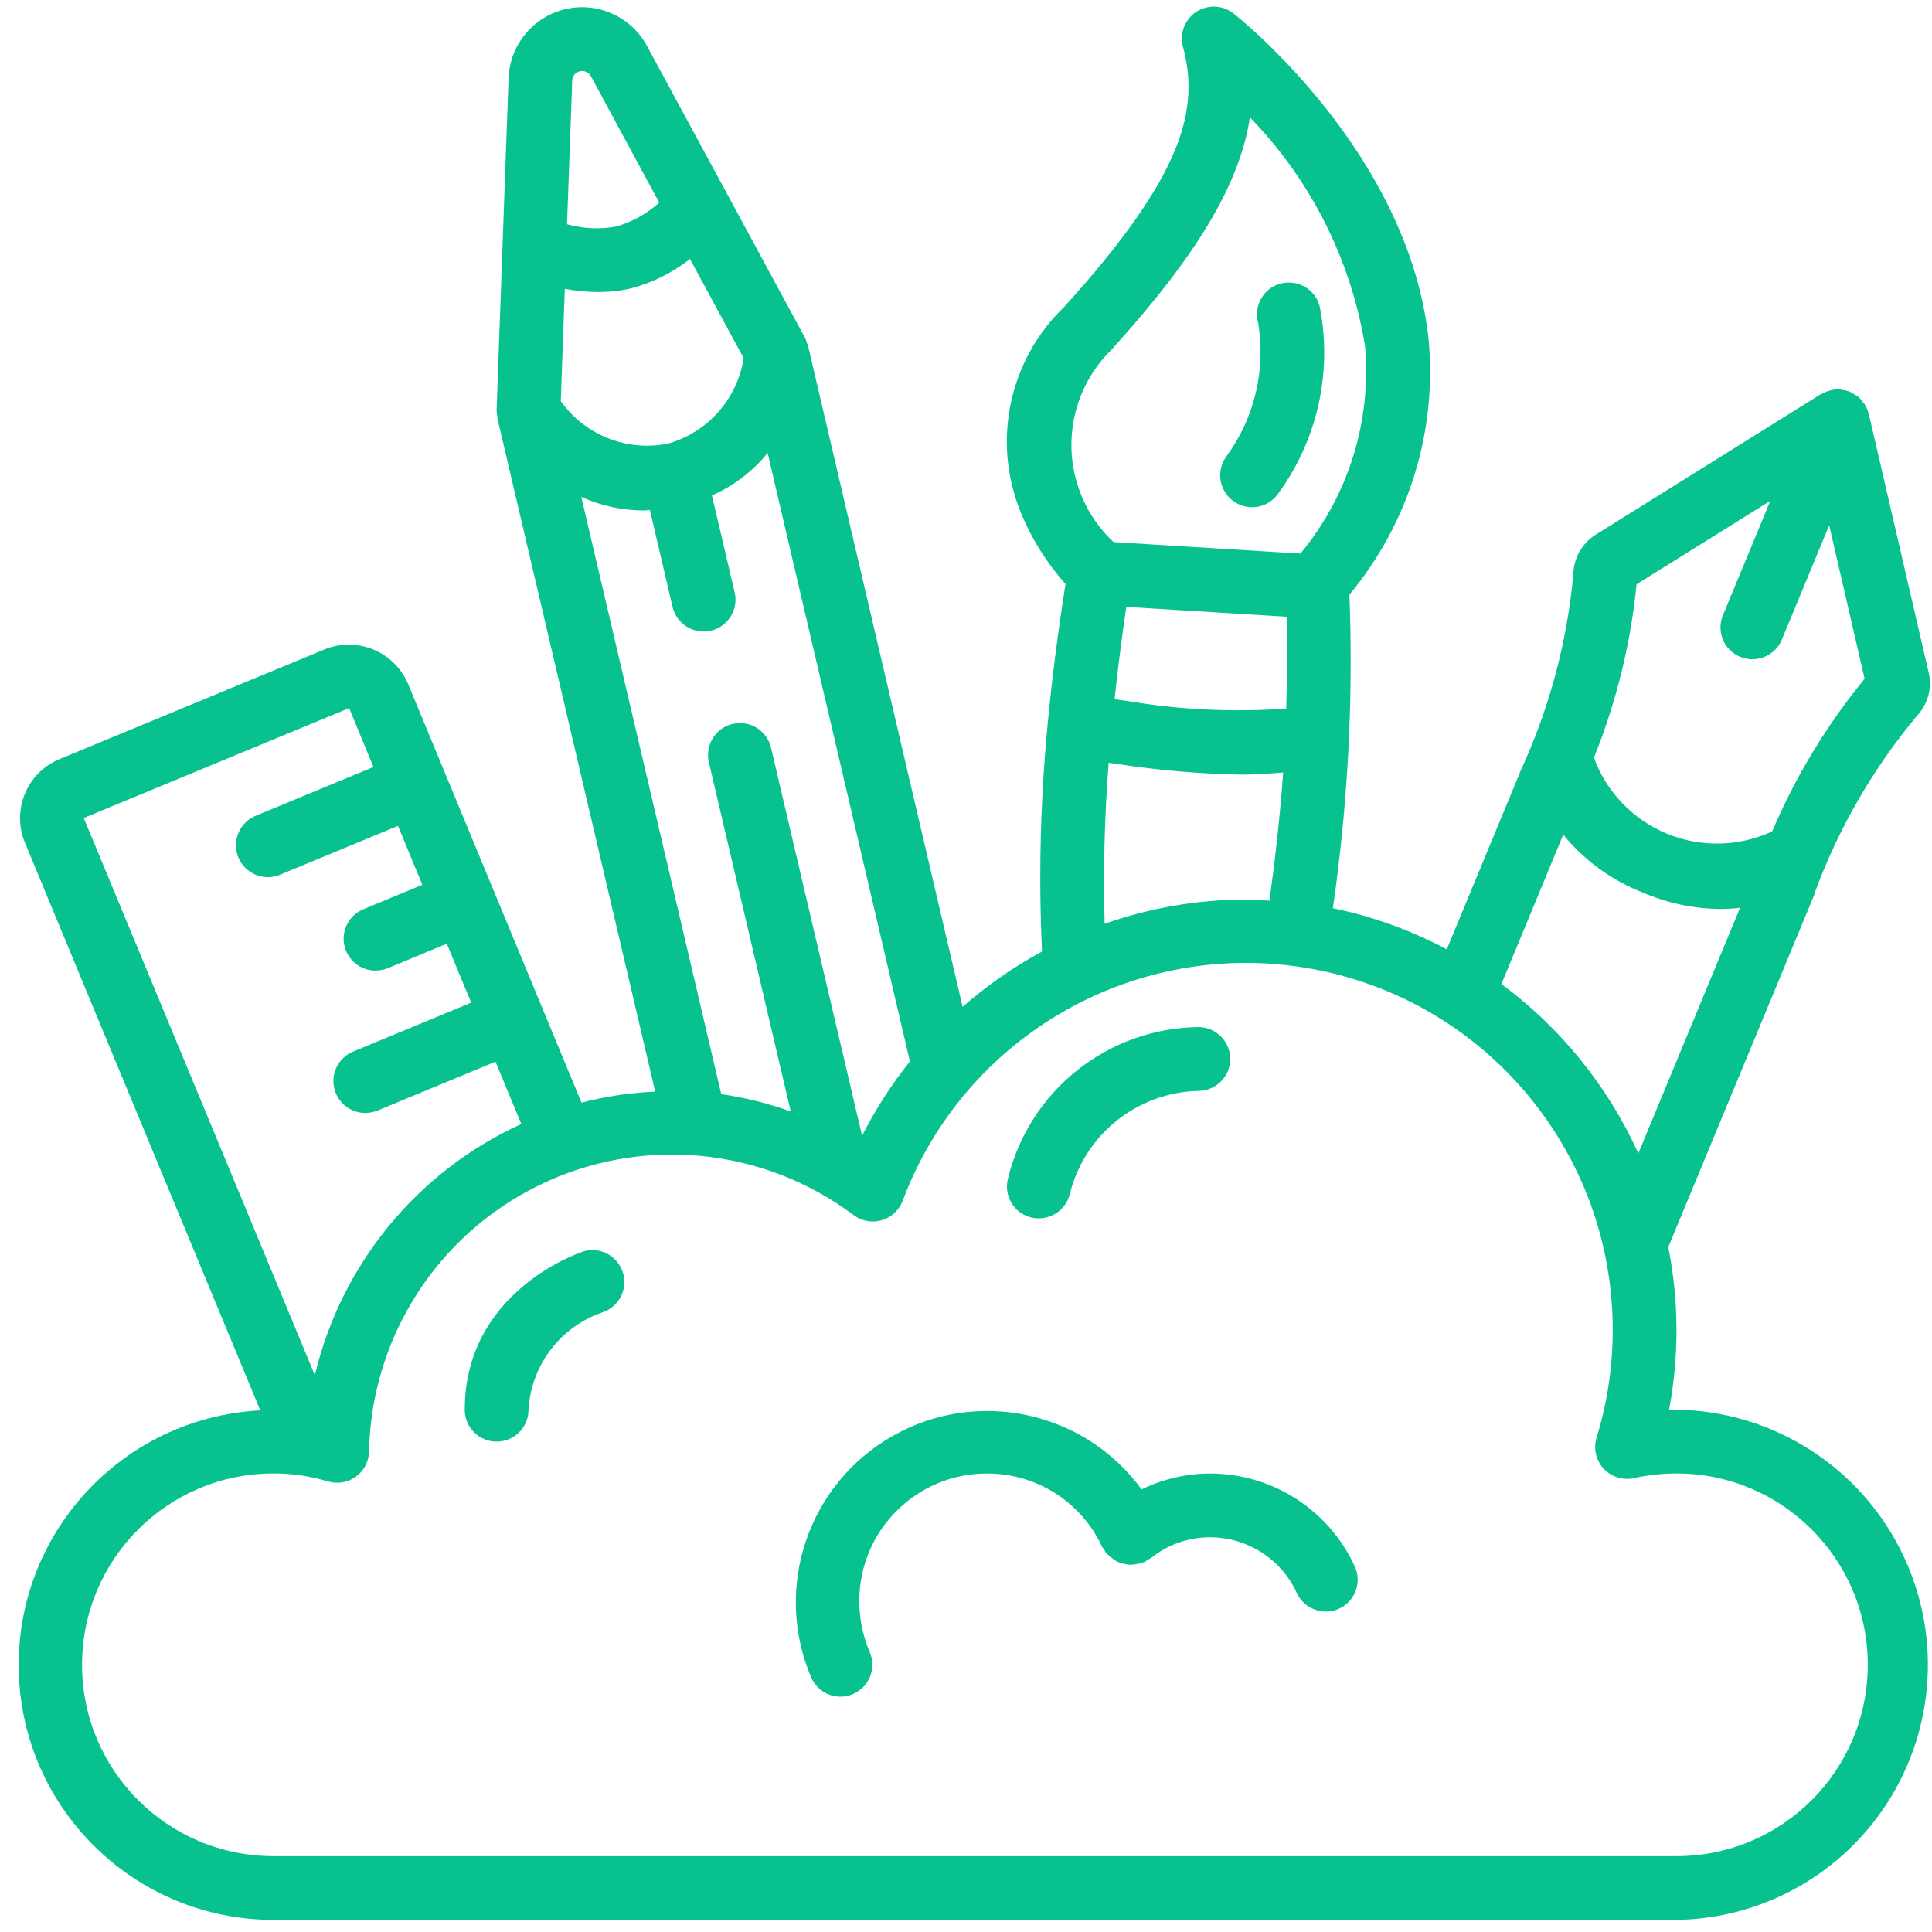 <svg width="38" height="38" viewBox="0 0 38 38" fill="none" xmlns="http://www.w3.org/2000/svg">
<path d="M32.829 27.727C33.028 26.67 33.023 25.584 32.813 24.528L35.686 17.596C35.686 17.591 35.686 17.587 35.686 17.582C36.152 16.308 36.834 15.123 37.703 14.081C37.919 13.853 38.006 13.531 37.934 13.225L36.756 8.138C36.742 8.085 36.721 8.034 36.693 7.986C36.688 7.977 36.687 7.966 36.681 7.957C36.676 7.948 36.654 7.927 36.642 7.911C36.616 7.873 36.587 7.838 36.553 7.807C36.532 7.792 36.509 7.778 36.485 7.766C36.455 7.743 36.422 7.723 36.388 7.707C36.341 7.689 36.291 7.677 36.241 7.671C36.227 7.671 36.214 7.662 36.2 7.66C36.08 7.652 35.96 7.679 35.854 7.737C35.845 7.742 35.834 7.744 35.824 7.75H35.818L31.389 10.514C31.121 10.68 30.954 10.97 30.946 11.286C30.823 12.64 30.467 13.962 29.892 15.195V15.202L28.456 18.672C27.752 18.297 26.997 18.025 26.216 17.863C26.512 15.821 26.62 13.757 26.541 11.696C27.708 10.295 28.269 8.486 28.098 6.671C27.706 3.015 24.402 0.375 24.261 0.264C24.049 0.097 23.754 0.085 23.528 0.233C23.303 0.382 23.197 0.658 23.267 0.919C23.59 2.132 23.31 3.412 20.924 6.044C19.852 7.079 19.512 8.659 20.064 10.044C20.275 10.573 20.578 11.061 20.957 11.486C20.806 12.455 20.687 13.373 20.604 14.267C20.463 15.745 20.426 17.231 20.495 18.715C19.936 19.018 19.412 19.383 18.933 19.803L15.892 6.795C15.892 6.782 15.879 6.772 15.875 6.76C15.865 6.718 15.85 6.678 15.831 6.639L12.724 0.901C12.413 0.327 11.756 0.031 11.12 0.18C10.485 0.329 10.027 0.885 10.003 1.538L9.768 8.058C9.768 8.105 9.773 8.152 9.783 8.198C9.783 8.208 9.783 8.217 9.783 8.226L12.887 21.471C12.397 21.492 11.911 21.565 11.437 21.687L8.023 13.443C7.749 12.812 7.023 12.515 6.386 12.772L1.168 14.932C0.529 15.199 0.226 15.931 0.489 16.571L5.119 27.74C2.405 27.883 0.299 30.161 0.369 32.877C0.439 35.593 2.66 37.76 5.377 37.762H32.974C34.767 37.736 36.409 36.756 37.283 35.19C38.157 33.625 38.129 31.712 37.21 30.173C36.291 28.633 34.621 27.701 32.829 27.727ZM32.189 11.492L34.819 9.852L33.888 12.1C33.755 12.42 33.907 12.787 34.227 12.919C34.547 13.052 34.914 12.9 35.047 12.58L35.978 10.332L36.675 13.351C35.929 14.26 35.317 15.271 34.856 16.353C34.202 16.656 33.451 16.672 32.785 16.397C32.119 16.121 31.598 15.58 31.35 14.903C31.79 13.812 32.073 12.664 32.189 11.492ZM30.747 16.417C31.162 16.924 31.7 17.316 32.31 17.555C32.795 17.764 33.317 17.874 33.845 17.879C33.972 17.878 34.099 17.87 34.225 17.855L32.224 22.685C31.625 21.364 30.698 20.217 29.531 19.355L30.747 16.417ZM22.154 11.937L25.305 12.13C25.325 12.716 25.318 13.321 25.298 13.937C24.249 14.012 23.194 13.961 22.156 13.785C22.077 13.774 22 13.765 21.922 13.754C21.984 13.163 22.061 12.565 22.153 11.937H22.154ZM21.855 6.886C23.52 5.049 24.383 3.636 24.584 2.308C25.781 3.539 26.571 5.109 26.848 6.804C26.979 8.279 26.523 9.747 25.578 10.888C24.339 10.813 23.114 10.737 21.902 10.662C21.381 10.175 21.082 9.497 21.073 8.784C21.064 8.072 21.346 7.386 21.854 6.886H21.855ZM21.807 15.004L21.989 15.028C22.797 15.153 23.613 15.222 24.431 15.236C24.691 15.236 24.964 15.215 25.238 15.194C25.181 16.001 25.088 16.844 24.969 17.715C24.814 17.707 24.662 17.692 24.507 17.692C23.56 17.694 22.62 17.855 21.727 18.17C21.698 17.114 21.724 16.058 21.806 15.004H21.807ZM16.956 22.339L15.162 14.695C15.078 14.363 14.743 14.16 14.411 14.238C14.077 14.316 13.868 14.647 13.94 14.981L15.553 21.861C15.11 21.702 14.652 21.588 14.186 21.52L11.433 9.773C11.819 9.948 12.237 10.039 12.661 10.04C12.7 10.04 12.742 10.034 12.783 10.032L13.226 11.926C13.274 12.148 13.438 12.326 13.654 12.393C13.871 12.46 14.107 12.405 14.271 12.248C14.435 12.092 14.503 11.86 14.447 11.64L14.003 9.745C14.429 9.557 14.804 9.271 15.099 8.911L17.897 20.877C17.534 21.331 17.218 21.82 16.956 22.339ZM13.124 8.728C12.322 8.884 11.503 8.556 11.03 7.89L11.109 5.681C11.327 5.722 11.549 5.743 11.771 5.744C11.985 5.744 12.199 5.721 12.408 5.673C12.831 5.562 13.227 5.365 13.571 5.094L14.627 7.044C14.501 7.853 13.913 8.512 13.124 8.73V8.728ZM11.406 1.401C11.491 1.382 11.579 1.421 11.622 1.498L12.966 3.985C12.724 4.204 12.434 4.365 12.12 4.455C11.798 4.514 11.467 4.499 11.153 4.41L11.255 1.583C11.259 1.496 11.32 1.421 11.406 1.401ZM6.867 13.928L7.346 15.086L5.025 16.047C4.75 16.163 4.595 16.456 4.653 16.749C4.712 17.041 4.968 17.252 5.267 17.253C5.349 17.253 5.431 17.236 5.507 17.205L7.828 16.244L8.307 17.403L7.147 17.884C6.87 17.998 6.713 18.292 6.771 18.586C6.83 18.88 7.088 19.091 7.387 19.09C7.47 19.09 7.551 19.074 7.627 19.043L8.788 18.562L9.268 19.721L6.945 20.683C6.668 20.798 6.511 21.092 6.57 21.386C6.629 21.68 6.887 21.891 7.186 21.89C7.268 21.89 7.35 21.874 7.426 21.843L9.746 20.882L10.254 22.107C8.21 23.04 6.711 24.864 6.193 27.05L1.647 16.089L6.867 13.928ZM32.974 36.508H5.377C3.299 36.508 1.614 34.823 1.614 32.745C1.614 30.666 3.299 28.981 5.377 28.981C5.741 28.98 6.102 29.033 6.45 29.137C6.638 29.194 6.842 29.159 7.001 29.044C7.16 28.928 7.255 28.744 7.259 28.548C7.303 26.313 8.596 24.291 10.605 23.311C12.615 22.331 15.004 22.559 16.792 23.901C16.95 24.019 17.154 24.055 17.343 24C17.532 23.944 17.684 23.803 17.754 23.619C18.979 20.353 22.366 18.432 25.798 19.056C29.229 19.68 31.723 22.671 31.72 26.159C31.721 26.876 31.614 27.59 31.403 28.275C31.337 28.488 31.389 28.721 31.541 28.885C31.692 29.049 31.919 29.121 32.137 29.073C32.412 29.012 32.693 28.982 32.974 28.981C35.052 28.981 36.737 30.666 36.737 32.745C36.737 34.823 35.052 36.508 32.974 36.508Z" fill="#07C28E"/>
<path d="M24.623 9.977C24.82 9.978 25.006 9.886 25.125 9.729C25.908 8.67 26.211 7.33 25.959 6.036C25.906 5.815 25.737 5.64 25.518 5.58C25.298 5.519 25.063 5.581 24.903 5.743C24.744 5.905 24.684 6.141 24.748 6.359C24.898 7.279 24.674 8.22 24.125 8.972C23.983 9.162 23.96 9.417 24.066 9.629C24.172 9.842 24.39 9.976 24.627 9.976L24.623 9.977Z" fill="#07C28E"/>
<path d="M23.8 28.982C23.333 28.983 22.873 29.09 22.454 29.295C21.326 27.751 19.219 27.299 17.557 28.244C15.894 29.188 15.205 31.23 15.954 32.989C16.052 33.221 16.279 33.371 16.53 33.371C16.615 33.371 16.699 33.354 16.776 33.32C16.929 33.255 17.05 33.132 17.112 32.978C17.174 32.823 17.173 32.651 17.108 32.498C16.971 32.179 16.901 31.837 16.901 31.49C16.901 30.105 18.024 28.982 19.409 28.982C20.383 28.977 21.269 29.541 21.677 30.424C21.69 30.445 21.705 30.464 21.721 30.483C21.73 30.505 21.742 30.525 21.754 30.546C21.765 30.559 21.782 30.566 21.794 30.579C21.823 30.61 21.856 30.637 21.891 30.66C21.923 30.685 21.956 30.706 21.992 30.723C22.028 30.738 22.066 30.75 22.105 30.758C22.143 30.768 22.183 30.774 22.222 30.776C22.304 30.776 22.385 30.762 22.462 30.736C22.479 30.733 22.495 30.729 22.512 30.724C22.532 30.711 22.551 30.697 22.57 30.681C22.592 30.671 22.614 30.66 22.636 30.647C22.965 30.381 23.376 30.236 23.8 30.236C24.533 30.237 25.199 30.664 25.506 31.33C25.65 31.646 26.022 31.785 26.337 31.641C26.652 31.497 26.791 31.125 26.647 30.81C26.137 29.697 25.025 28.983 23.8 28.982Z" fill="#07C28E"/>
<path d="M11.451 24.623C11.357 24.654 9.141 25.42 9.141 27.727C9.141 28.074 9.421 28.355 9.768 28.355C10.114 28.355 10.395 28.074 10.395 27.727C10.446 26.852 11.022 26.095 11.851 25.812C12.181 25.702 12.358 25.346 12.247 25.017C12.137 24.687 11.78 24.51 11.451 24.621V24.623Z" fill="#07C28E"/>
<path d="M20.28 23.946C20.329 23.958 20.381 23.965 20.432 23.964C20.72 23.964 20.97 23.768 21.04 23.49C21.328 22.318 22.365 21.485 23.571 21.456C23.918 21.455 24.198 21.173 24.197 20.827C24.196 20.48 23.914 20.2 23.568 20.201C21.785 20.225 20.245 21.452 19.824 23.185C19.739 23.521 19.944 23.861 20.28 23.946Z" fill="#07C28E"/>
</svg>
